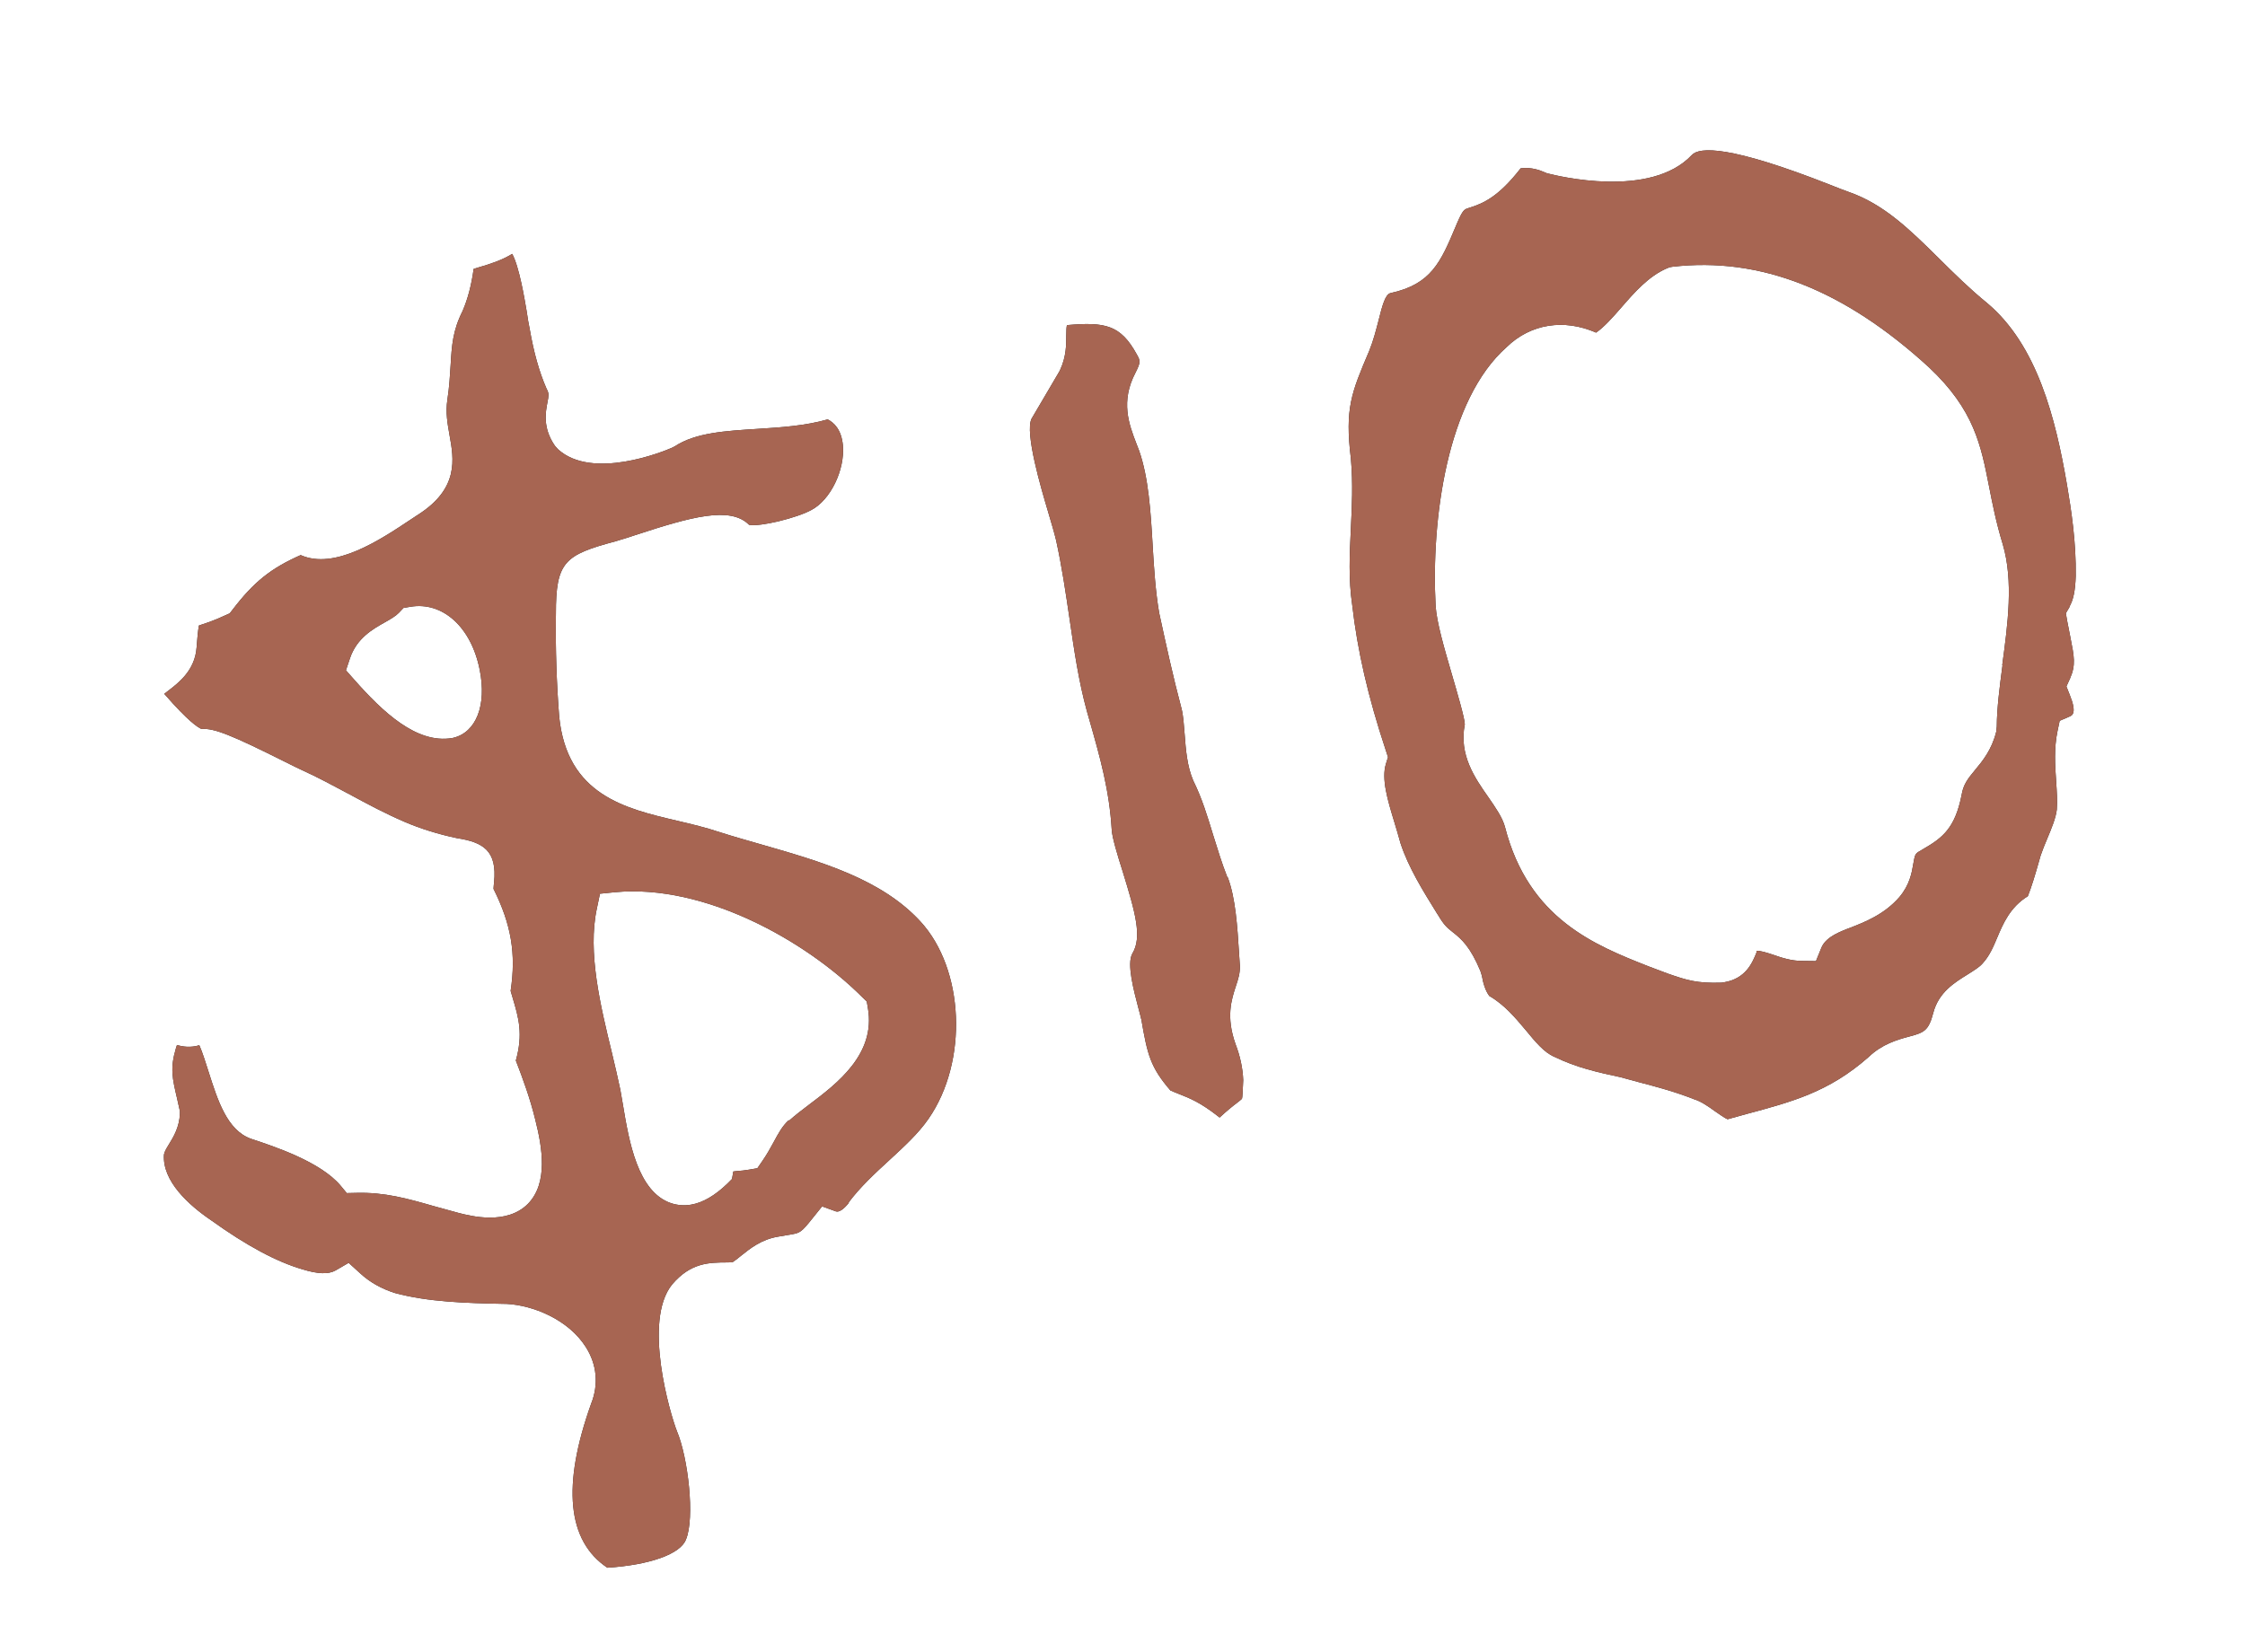 <svg xmlns="http://www.w3.org/2000/svg" fill="none" viewBox="0 0 53 39" height="39" width="53">
<g clip-path="url(#clip0_5729_16936)" id="Layer_1">
<g id="Vector">
<path fill="#231F20" d="M20.026 28.405C20.305 28.029 20.657 27.705 20.997 27.393C21.34 27.076 21.672 26.776 21.919 26.42C22.861 25.064 22.77 22.884 21.725 21.753C20.802 20.753 19.378 20.344 18.001 19.948C17.661 19.85 17.326 19.756 17.005 19.654C16.667 19.54 16.32 19.458 15.983 19.379C14.764 19.093 13.385 18.773 13.201 16.917C13.138 16.118 13.114 15.312 13.123 14.577L13.124 14.496C13.121 13.262 13.332 13.104 14.526 12.783C14.631 12.755 14.791 12.702 14.989 12.638C16.322 12.201 17.239 11.947 17.684 12.392C17.951 12.443 18.815 12.228 19.152 12.044C19.604 11.809 19.95 11.098 19.899 10.514C19.864 10.136 19.682 9.975 19.54 9.903C19.014 10.054 18.438 10.092 17.882 10.127C17.129 10.175 16.419 10.216 15.932 10.538L15.859 10.575C15.669 10.659 13.981 11.348 13.172 10.607L13.098 10.523C12.806 10.098 12.882 9.726 12.923 9.506C12.955 9.344 12.962 9.297 12.916 9.204L12.902 9.176C12.729 8.78 12.6 8.317 12.504 7.761C12.485 7.679 12.458 7.521 12.431 7.334C12.384 7.058 12.258 6.296 12.092 5.995C11.839 6.15 11.551 6.24 11.3 6.313C11.258 6.326 11.22 6.337 11.182 6.349C11.129 6.737 11.041 7.066 10.92 7.345C10.687 7.81 10.666 8.153 10.638 8.628C10.623 8.864 10.609 9.129 10.562 9.436C10.516 9.742 10.565 10.002 10.613 10.277C10.714 10.837 10.843 11.533 9.865 12.156L9.709 12.259C8.972 12.75 7.901 13.465 7.098 13.107C6.39 13.421 5.992 13.742 5.496 14.389L5.423 14.483L5.312 14.532C5.091 14.636 4.917 14.696 4.79 14.738C4.752 14.75 4.719 14.761 4.696 14.77C4.675 14.88 4.654 15.106 4.641 15.29C4.603 15.823 4.225 16.116 3.979 16.305C3.949 16.33 3.909 16.357 3.878 16.383L3.897 16.405C4.442 17.03 4.671 17.177 4.757 17.213C5.052 17.188 5.48 17.363 6.743 17.996C6.911 18.078 7.042 18.147 7.118 18.179C7.506 18.355 7.89 18.563 8.263 18.762C8.68 18.989 9.113 19.218 9.542 19.402C9.929 19.569 10.35 19.699 10.788 19.791C11.407 19.887 11.74 20.087 11.664 20.834C11.657 20.881 11.656 20.932 11.651 20.988C12.069 21.827 12.188 22.52 12.055 23.398L12.103 23.562C12.244 24.034 12.354 24.415 12.178 25.042C12.347 25.479 12.517 25.945 12.636 26.436C12.805 27.1 12.943 27.932 12.465 28.424C11.961 28.935 11.111 28.712 10.836 28.643C10.627 28.587 10.423 28.531 10.235 28.478C9.617 28.3 9.079 28.15 8.42 28.167L8.187 28.172L8.036 27.99C7.563 27.434 6.502 27.08 5.927 26.89C5.36 26.689 5.138 25.978 4.921 25.297C4.859 25.105 4.778 24.84 4.706 24.681C4.498 24.742 4.319 24.717 4.178 24.675C4.171 24.697 4.161 24.724 4.152 24.756C4.013 25.225 4.067 25.453 4.182 25.945L4.246 26.232L4.247 26.293C4.237 26.613 4.093 26.851 3.988 27.02C3.922 27.128 3.88 27.201 3.871 27.263C3.829 27.888 4.453 28.454 4.989 28.817C5.818 29.413 6.535 29.796 7.137 29.971C7.505 30.085 7.756 30.093 7.923 29.998L8.231 29.819L8.497 30.061C8.727 30.275 9.003 30.43 9.324 30.532C10.112 30.745 11.007 30.769 11.876 30.787L11.956 30.788C12.573 30.819 13.416 31.15 13.833 31.812C14.093 32.222 14.134 32.696 13.957 33.141C13.264 35.077 13.39 36.386 14.339 37.018C15.343 36.952 16.066 36.696 16.195 36.35C16.407 35.843 16.247 34.423 15.98 33.791C15.82 33.383 15.175 31.192 15.864 30.334C16.306 29.808 16.754 29.812 17.157 29.809C17.196 29.807 17.241 29.809 17.291 29.806C17.353 29.765 17.424 29.712 17.498 29.649C17.708 29.481 17.97 29.269 18.361 29.202L18.584 29.164C18.899 29.115 18.904 29.114 19.191 28.756L19.408 28.486L19.731 28.603C19.806 28.63 19.913 28.561 20.044 28.397L20.026 28.405ZM10.705 17.422L10.69 17.424L10.676 17.427C9.835 17.571 9.032 16.808 8.358 16.043L8.167 15.828L8.259 15.554C8.419 15.066 8.806 14.853 9.087 14.694C9.219 14.62 9.341 14.549 9.417 14.47L9.526 14.355L9.686 14.328C10.45 14.197 11.127 14.809 11.325 15.817C11.494 16.654 11.24 17.294 10.7 17.422L10.705 17.422ZM18.62 26.451C18.47 26.588 18.379 26.755 18.262 26.973C18.183 27.118 18.099 27.269 17.995 27.418L17.88 27.585L17.681 27.619C17.585 27.635 17.492 27.646 17.408 27.651C17.379 27.655 17.345 27.656 17.311 27.662C17.311 27.667 17.312 27.672 17.309 27.683L17.281 27.839L17.171 27.949C16.876 28.233 16.591 28.398 16.316 28.445C16.156 28.473 15.995 28.46 15.842 28.41C15.054 28.141 14.851 26.956 14.707 26.09C14.682 25.948 14.661 25.825 14.645 25.732C14.588 25.458 14.518 25.166 14.446 24.86C14.175 23.748 13.869 22.485 14.09 21.455L14.164 21.103L14.521 21.067C16.626 20.868 19.016 22.208 20.349 23.538L20.463 23.649L20.49 23.807C20.677 24.893 19.761 25.587 19.091 26.091C18.924 26.216 18.765 26.34 18.632 26.459L18.62 26.451Z"></path>
<path fill="#A76552" d="M20.026 28.405C20.305 28.029 20.657 27.705 20.997 27.393C21.34 27.076 21.672 26.776 21.919 26.42C22.861 25.064 22.77 22.884 21.725 21.753C20.802 20.753 19.378 20.344 18.001 19.948C17.661 19.85 17.326 19.756 17.005 19.654C16.667 19.54 16.32 19.458 15.983 19.379C14.764 19.093 13.385 18.773 13.201 16.917C13.138 16.118 13.114 15.312 13.123 14.577L13.124 14.496C13.121 13.262 13.332 13.104 14.526 12.783C14.631 12.755 14.791 12.702 14.989 12.638C16.322 12.201 17.239 11.947 17.684 12.392C17.951 12.443 18.815 12.228 19.152 12.044C19.604 11.809 19.95 11.098 19.899 10.514C19.864 10.136 19.682 9.975 19.54 9.903C19.014 10.054 18.438 10.092 17.882 10.127C17.129 10.175 16.419 10.216 15.932 10.538L15.859 10.575C15.669 10.659 13.981 11.348 13.172 10.607L13.098 10.523C12.806 10.098 12.882 9.726 12.923 9.506C12.955 9.344 12.962 9.297 12.916 9.204L12.902 9.176C12.729 8.78 12.6 8.317 12.504 7.761C12.485 7.679 12.458 7.521 12.431 7.334C12.384 7.058 12.258 6.296 12.092 5.995C11.839 6.15 11.551 6.24 11.3 6.313C11.258 6.326 11.22 6.337 11.182 6.349C11.129 6.737 11.041 7.066 10.92 7.345C10.687 7.81 10.666 8.153 10.638 8.628C10.623 8.864 10.609 9.129 10.562 9.436C10.516 9.742 10.565 10.002 10.613 10.277C10.714 10.837 10.843 11.533 9.865 12.156L9.709 12.259C8.972 12.75 7.901 13.465 7.098 13.107C6.39 13.421 5.992 13.742 5.496 14.389L5.423 14.483L5.312 14.532C5.091 14.636 4.917 14.696 4.79 14.738C4.752 14.75 4.719 14.761 4.696 14.77C4.675 14.88 4.654 15.106 4.641 15.29C4.603 15.823 4.225 16.116 3.979 16.305C3.949 16.33 3.909 16.357 3.878 16.383L3.897 16.405C4.442 17.03 4.671 17.177 4.757 17.213C5.052 17.188 5.48 17.363 6.743 17.996C6.911 18.078 7.042 18.147 7.118 18.179C7.506 18.355 7.89 18.563 8.263 18.762C8.68 18.989 9.113 19.218 9.542 19.402C9.929 19.569 10.35 19.699 10.788 19.791C11.407 19.887 11.74 20.087 11.664 20.834C11.657 20.881 11.656 20.932 11.651 20.988C12.069 21.827 12.188 22.52 12.055 23.398L12.103 23.562C12.244 24.034 12.354 24.415 12.178 25.042C12.347 25.479 12.517 25.945 12.636 26.436C12.805 27.1 12.943 27.932 12.465 28.424C11.961 28.935 11.111 28.712 10.836 28.643C10.627 28.587 10.423 28.531 10.235 28.478C9.617 28.3 9.079 28.15 8.42 28.167L8.187 28.172L8.036 27.99C7.563 27.434 6.502 27.08 5.927 26.89C5.36 26.689 5.138 25.978 4.921 25.297C4.859 25.105 4.778 24.84 4.706 24.681C4.498 24.742 4.319 24.717 4.178 24.675C4.171 24.697 4.161 24.724 4.152 24.756C4.013 25.225 4.067 25.453 4.182 25.945L4.246 26.232L4.247 26.293C4.237 26.613 4.093 26.851 3.988 27.02C3.922 27.128 3.88 27.201 3.871 27.263C3.829 27.888 4.453 28.454 4.989 28.817C5.818 29.413 6.535 29.796 7.137 29.971C7.505 30.085 7.756 30.093 7.923 29.998L8.231 29.819L8.497 30.061C8.727 30.275 9.003 30.43 9.324 30.532C10.112 30.745 11.007 30.769 11.876 30.787L11.956 30.788C12.573 30.819 13.416 31.15 13.833 31.812C14.093 32.222 14.134 32.696 13.957 33.141C13.264 35.077 13.39 36.386 14.339 37.018C15.343 36.952 16.066 36.696 16.195 36.35C16.407 35.843 16.247 34.423 15.98 33.791C15.82 33.383 15.175 31.192 15.864 30.334C16.306 29.808 16.754 29.812 17.157 29.809C17.196 29.807 17.241 29.809 17.291 29.806C17.353 29.765 17.424 29.712 17.498 29.649C17.708 29.481 17.97 29.269 18.361 29.202L18.584 29.164C18.899 29.115 18.904 29.114 19.191 28.756L19.408 28.486L19.731 28.603C19.806 28.63 19.913 28.561 20.044 28.397L20.026 28.405ZM10.705 17.422L10.69 17.424L10.676 17.427C9.835 17.571 9.032 16.808 8.358 16.043L8.167 15.828L8.259 15.554C8.419 15.066 8.806 14.853 9.087 14.694C9.219 14.62 9.341 14.549 9.417 14.47L9.526 14.355L9.686 14.328C10.45 14.197 11.127 14.809 11.325 15.817C11.494 16.654 11.24 17.294 10.7 17.422L10.705 17.422ZM18.62 26.451C18.47 26.588 18.379 26.755 18.262 26.973C18.183 27.118 18.099 27.269 17.995 27.418L17.88 27.585L17.681 27.619C17.585 27.635 17.492 27.646 17.408 27.651C17.379 27.655 17.345 27.656 17.311 27.662C17.311 27.667 17.312 27.672 17.309 27.683L17.281 27.839L17.171 27.949C16.876 28.233 16.591 28.398 16.316 28.445C16.156 28.473 15.995 28.46 15.842 28.41C15.054 28.141 14.851 26.956 14.707 26.09C14.682 25.948 14.661 25.825 14.645 25.732C14.588 25.458 14.518 25.166 14.446 24.86C14.175 23.748 13.869 22.485 14.09 21.455L14.164 21.103L14.521 21.067C16.626 20.868 19.016 22.208 20.349 23.538L20.463 23.649L20.49 23.807C20.677 24.893 19.761 25.587 19.091 26.091C18.924 26.216 18.765 26.34 18.632 26.459L18.62 26.451Z"></path>
</g>
<g id="Vector_2">
<path fill="#231F20" d="M28.977 20.719C28.843 20.378 28.741 20.041 28.641 19.72C28.504 19.272 28.377 18.849 28.171 18.434C28.021 18.08 27.995 17.7 27.967 17.335C27.948 17.106 27.936 16.89 27.892 16.726C27.696 15.986 27.538 15.269 27.366 14.473C27.277 13.952 27.243 13.407 27.212 12.881C27.167 12.094 27.116 11.278 26.893 10.643L26.829 10.477C26.65 10.012 26.449 9.48 26.809 8.795C26.932 8.552 26.921 8.518 26.841 8.375C26.456 7.667 26.086 7.599 25.189 7.677C25.176 7.72 25.174 7.791 25.172 7.928C25.173 8.135 25.172 8.419 25.031 8.726L25.009 8.771L24.354 9.885C24.186 10.212 24.587 11.56 24.739 12.071C24.822 12.35 24.894 12.596 24.933 12.761C25.07 13.385 25.16 14.002 25.248 14.599C25.36 15.364 25.464 16.085 25.661 16.8L25.722 17.013C25.974 17.895 26.19 18.663 26.246 19.599C26.258 19.785 26.386 20.208 26.504 20.577C26.806 21.558 26.969 22.127 26.732 22.517C26.595 22.758 26.77 23.401 26.871 23.788C26.899 23.895 26.926 23.991 26.946 24.079C27.087 24.9 27.159 25.201 27.631 25.748C27.701 25.781 27.77 25.805 27.829 25.83C28.106 25.939 28.342 26.035 28.761 26.363C28.773 26.371 28.784 26.379 28.791 26.388C28.791 26.388 28.796 26.387 28.799 26.382C28.967 26.227 29.094 26.124 29.199 26.045C29.248 26.006 29.309 25.96 29.321 25.943C29.332 25.916 29.339 25.758 29.35 25.503C29.339 25.225 29.279 24.943 29.17 24.658C28.939 24.01 29.073 23.602 29.178 23.281C29.234 23.114 29.275 22.981 29.272 22.814L29.25 22.484C29.212 21.888 29.17 21.207 28.986 20.718L28.977 20.719Z"></path>
<path fill="#A76552" d="M28.977 20.719C28.843 20.378 28.741 20.041 28.641 19.72C28.504 19.272 28.377 18.849 28.171 18.434C28.021 18.08 27.995 17.7 27.967 17.335C27.948 17.106 27.936 16.89 27.892 16.726C27.696 15.986 27.538 15.269 27.366 14.473C27.277 13.952 27.243 13.407 27.212 12.881C27.167 12.094 27.116 11.278 26.893 10.643L26.829 10.477C26.65 10.012 26.449 9.48 26.809 8.795C26.932 8.552 26.921 8.518 26.841 8.375C26.456 7.667 26.086 7.599 25.189 7.677C25.176 7.72 25.174 7.791 25.172 7.928C25.173 8.135 25.172 8.419 25.031 8.726L25.009 8.771L24.354 9.885C24.186 10.212 24.587 11.56 24.739 12.071C24.822 12.35 24.894 12.596 24.933 12.761C25.07 13.385 25.16 14.002 25.248 14.599C25.36 15.364 25.464 16.085 25.661 16.8L25.722 17.013C25.974 17.895 26.19 18.663 26.246 19.599C26.258 19.785 26.386 20.208 26.504 20.577C26.806 21.558 26.969 22.127 26.732 22.517C26.595 22.758 26.77 23.401 26.871 23.788C26.899 23.895 26.926 23.991 26.946 24.079C27.087 24.9 27.159 25.201 27.631 25.748C27.701 25.781 27.77 25.805 27.829 25.83C28.106 25.939 28.342 26.035 28.761 26.363C28.773 26.371 28.784 26.379 28.791 26.388C28.791 26.388 28.796 26.387 28.799 26.382C28.967 26.227 29.094 26.124 29.199 26.045C29.248 26.006 29.309 25.96 29.321 25.943C29.332 25.916 29.339 25.758 29.35 25.503C29.339 25.225 29.279 24.943 29.17 24.658C28.939 24.01 29.073 23.602 29.178 23.281C29.234 23.114 29.275 22.981 29.272 22.814L29.25 22.484C29.212 21.888 29.17 21.207 28.986 20.718L28.977 20.719Z"></path>
</g>
<g id="Vector_3">
<path fill="#231F20" d="M48.85 14.335C48.947 14.172 48.993 13.947 49.004 13.605C49.017 12.814 48.898 12.035 48.797 11.445C48.529 9.882 48.097 8.15 46.91 7.154C46.5 6.82 46.134 6.458 45.786 6.113C45.085 5.418 44.474 4.82 43.644 4.532C43.522 4.488 43.373 4.432 43.207 4.364C40.837 3.431 40.122 3.467 39.941 3.66C38.965 4.698 36.766 4.155 36.521 4.091L36.398 4.041C36.398 4.041 36.156 3.936 35.899 3.975C35.374 4.652 35.012 4.805 34.686 4.907C34.568 4.942 34.539 4.952 34.41 5.243L34.371 5.335C34.011 6.192 33.791 6.71 32.827 6.921C32.707 6.947 32.636 7.197 32.542 7.578C32.485 7.795 32.423 8.043 32.325 8.283C31.903 9.276 31.747 9.642 31.892 10.832C31.944 11.425 31.916 11.961 31.891 12.481C31.862 13.094 31.832 13.671 31.924 14.292C32.046 15.354 32.292 16.44 32.716 17.718L32.768 17.877L32.72 18.032C32.608 18.39 32.757 18.885 32.917 19.41C32.966 19.578 33.02 19.746 33.063 19.911C33.251 20.486 33.594 21.034 33.925 21.569L33.958 21.619C34.092 21.849 34.173 21.911 34.282 21.999C34.517 22.181 34.713 22.365 34.949 22.927L34.982 23.032C35.019 23.244 35.076 23.406 35.16 23.518C35.519 23.724 35.783 24.043 36.021 24.326C36.247 24.601 36.46 24.858 36.696 24.954C37.217 25.209 37.719 25.32 38.256 25.435C38.418 25.478 38.554 25.515 38.69 25.553C39.111 25.663 39.55 25.78 40.004 25.96C40.156 26.005 40.331 26.126 40.495 26.245C40.58 26.301 40.711 26.4 40.786 26.428C40.938 26.386 41.085 26.346 41.227 26.306C42.317 26.013 43.178 25.784 44.112 24.961C44.432 24.653 44.797 24.549 45.064 24.478C45.416 24.383 45.529 24.348 45.64 23.919C45.769 23.426 46.148 23.199 46.449 23.011C46.593 22.92 46.732 22.836 46.807 22.747C46.97 22.567 47.055 22.365 47.147 22.147C47.285 21.82 47.45 21.422 47.873 21.162C47.96 20.945 48.045 20.657 48.12 20.396L48.176 20.2C48.222 20.065 48.275 19.934 48.331 19.803C48.427 19.574 48.536 19.313 48.557 19.117C48.572 18.917 48.558 18.687 48.541 18.442C48.514 18.056 48.491 17.661 48.573 17.267L48.625 17.02L48.856 16.92C48.922 16.894 49.037 16.838 48.863 16.408L48.784 16.209L48.871 16.017C49.01 15.699 48.966 15.499 48.88 15.059C48.859 14.936 48.827 14.805 48.802 14.662L48.771 14.48L48.863 14.323L48.85 14.335ZM47.275 15.709C47.206 16.232 47.142 16.729 47.14 17.154L47.127 17.278C47.021 17.706 46.803 17.971 46.625 18.184C46.465 18.378 46.349 18.519 46.309 18.774C46.155 19.56 45.851 19.789 45.403 20.048L45.294 20.112C45.209 20.168 45.205 20.199 45.169 20.397C45.135 20.605 45.085 20.892 44.841 21.182C44.48 21.598 44.017 21.774 43.677 21.908L43.621 21.928C43.294 22.055 43.085 22.172 42.997 22.384L42.871 22.694L42.542 22.69C42.283 22.689 42.056 22.612 41.86 22.544C41.707 22.494 41.559 22.444 41.456 22.452C41.486 22.451 41.462 22.511 41.443 22.55C41.366 22.735 41.206 23.107 40.717 23.191C40.693 23.195 40.669 23.199 40.645 23.203C40.061 23.223 39.818 23.143 39.379 22.991L38.916 22.817C37.657 22.32 36.087 21.699 35.531 19.532C35.472 19.305 35.307 19.07 35.135 18.821C34.825 18.378 34.437 17.828 34.581 17.105C34.583 16.968 34.393 16.327 34.27 15.903C34.09 15.287 33.919 14.698 33.892 14.308C33.784 12.258 34.161 9.44 35.569 8.196C36.136 7.643 36.927 7.523 37.68 7.854C37.863 7.731 38.08 7.487 38.271 7.267C38.591 6.898 38.92 6.523 39.35 6.337L39.416 6.311L39.483 6.299C41.552 6.06 43.537 6.838 45.545 8.679C46.608 9.68 46.767 10.518 46.958 11.488C47.036 11.884 47.123 12.335 47.282 12.854C47.536 13.721 47.401 14.731 47.269 15.705L47.275 15.709Z"></path>
<path fill="#A76552" d="M48.85 14.335C48.947 14.172 48.993 13.947 49.004 13.605C49.017 12.814 48.898 12.035 48.797 11.445C48.529 9.882 48.097 8.15 46.91 7.154C46.5 6.82 46.134 6.458 45.786 6.113C45.085 5.418 44.474 4.82 43.644 4.532C43.522 4.488 43.373 4.432 43.207 4.364C40.837 3.431 40.122 3.467 39.941 3.66C38.965 4.698 36.766 4.155 36.521 4.091L36.398 4.041C36.398 4.041 36.156 3.936 35.899 3.975C35.374 4.652 35.012 4.805 34.686 4.907C34.568 4.942 34.539 4.952 34.41 5.243L34.371 5.335C34.011 6.192 33.791 6.71 32.827 6.921C32.707 6.947 32.636 7.197 32.542 7.578C32.485 7.795 32.423 8.043 32.325 8.283C31.903 9.276 31.747 9.642 31.892 10.832C31.944 11.425 31.916 11.961 31.891 12.481C31.862 13.094 31.832 13.671 31.924 14.292C32.046 15.354 32.292 16.44 32.716 17.718L32.768 17.877L32.72 18.032C32.608 18.39 32.757 18.885 32.917 19.41C32.966 19.578 33.02 19.746 33.063 19.911C33.251 20.486 33.594 21.034 33.925 21.569L33.958 21.619C34.092 21.849 34.173 21.911 34.282 21.999C34.517 22.181 34.713 22.365 34.949 22.927L34.982 23.032C35.019 23.244 35.076 23.406 35.16 23.518C35.519 23.724 35.783 24.043 36.021 24.326C36.247 24.601 36.46 24.858 36.696 24.954C37.217 25.209 37.719 25.32 38.256 25.435C38.418 25.478 38.554 25.515 38.69 25.553C39.111 25.663 39.55 25.78 40.004 25.96C40.156 26.005 40.331 26.126 40.495 26.245C40.58 26.301 40.711 26.4 40.786 26.428C40.938 26.386 41.085 26.346 41.227 26.306C42.317 26.013 43.178 25.784 44.112 24.961C44.432 24.653 44.797 24.549 45.064 24.478C45.416 24.383 45.529 24.348 45.64 23.919C45.769 23.426 46.148 23.199 46.449 23.011C46.593 22.92 46.732 22.836 46.807 22.747C46.97 22.567 47.055 22.365 47.147 22.147C47.285 21.82 47.45 21.422 47.873 21.162C47.96 20.945 48.045 20.657 48.12 20.396L48.176 20.2C48.222 20.065 48.275 19.934 48.331 19.803C48.427 19.574 48.536 19.313 48.557 19.117C48.572 18.917 48.558 18.687 48.541 18.442C48.514 18.056 48.491 17.661 48.573 17.267L48.625 17.02L48.856 16.92C48.922 16.894 49.037 16.838 48.863 16.408L48.784 16.209L48.871 16.017C49.01 15.699 48.966 15.499 48.88 15.059C48.859 14.936 48.827 14.805 48.802 14.662L48.771 14.48L48.863 14.323L48.85 14.335ZM47.275 15.709C47.206 16.232 47.142 16.729 47.14 17.154L47.127 17.278C47.021 17.706 46.803 17.971 46.625 18.184C46.465 18.378 46.349 18.519 46.309 18.774C46.155 19.56 45.851 19.789 45.403 20.048L45.294 20.112C45.209 20.168 45.205 20.199 45.169 20.397C45.135 20.605 45.085 20.892 44.841 21.182C44.48 21.598 44.017 21.774 43.677 21.908L43.621 21.928C43.294 22.055 43.085 22.172 42.997 22.384L42.871 22.694L42.542 22.69C42.283 22.689 42.056 22.612 41.86 22.544C41.707 22.494 41.559 22.444 41.456 22.452C41.486 22.451 41.462 22.511 41.443 22.55C41.366 22.735 41.206 23.107 40.717 23.191C40.693 23.195 40.669 23.199 40.645 23.203C40.061 23.223 39.818 23.143 39.379 22.991L38.916 22.817C37.657 22.32 36.087 21.699 35.531 19.532C35.472 19.305 35.307 19.07 35.135 18.821C34.825 18.378 34.437 17.828 34.581 17.105C34.583 16.968 34.393 16.327 34.27 15.903C34.09 15.287 33.919 14.698 33.892 14.308C33.784 12.258 34.161 9.44 35.569 8.196C36.136 7.643 36.927 7.523 37.68 7.854C37.863 7.731 38.08 7.487 38.271 7.267C38.591 6.898 38.92 6.523 39.35 6.337L39.416 6.311L39.483 6.299C41.552 6.06 43.537 6.838 45.545 8.679C46.608 9.68 46.767 10.518 46.958 11.488C47.036 11.884 47.123 12.335 47.282 12.854C47.536 13.721 47.401 14.731 47.269 15.705L47.275 15.709Z"></path>
</g>
</g>
<defs>
<clipPath id="clip0_5729_16936">
<rect transform="translate(0.519 7.977) rotate(-9.745)" fill="white" height="31" width="47"></rect>
</clipPath>
</defs>
</svg>
